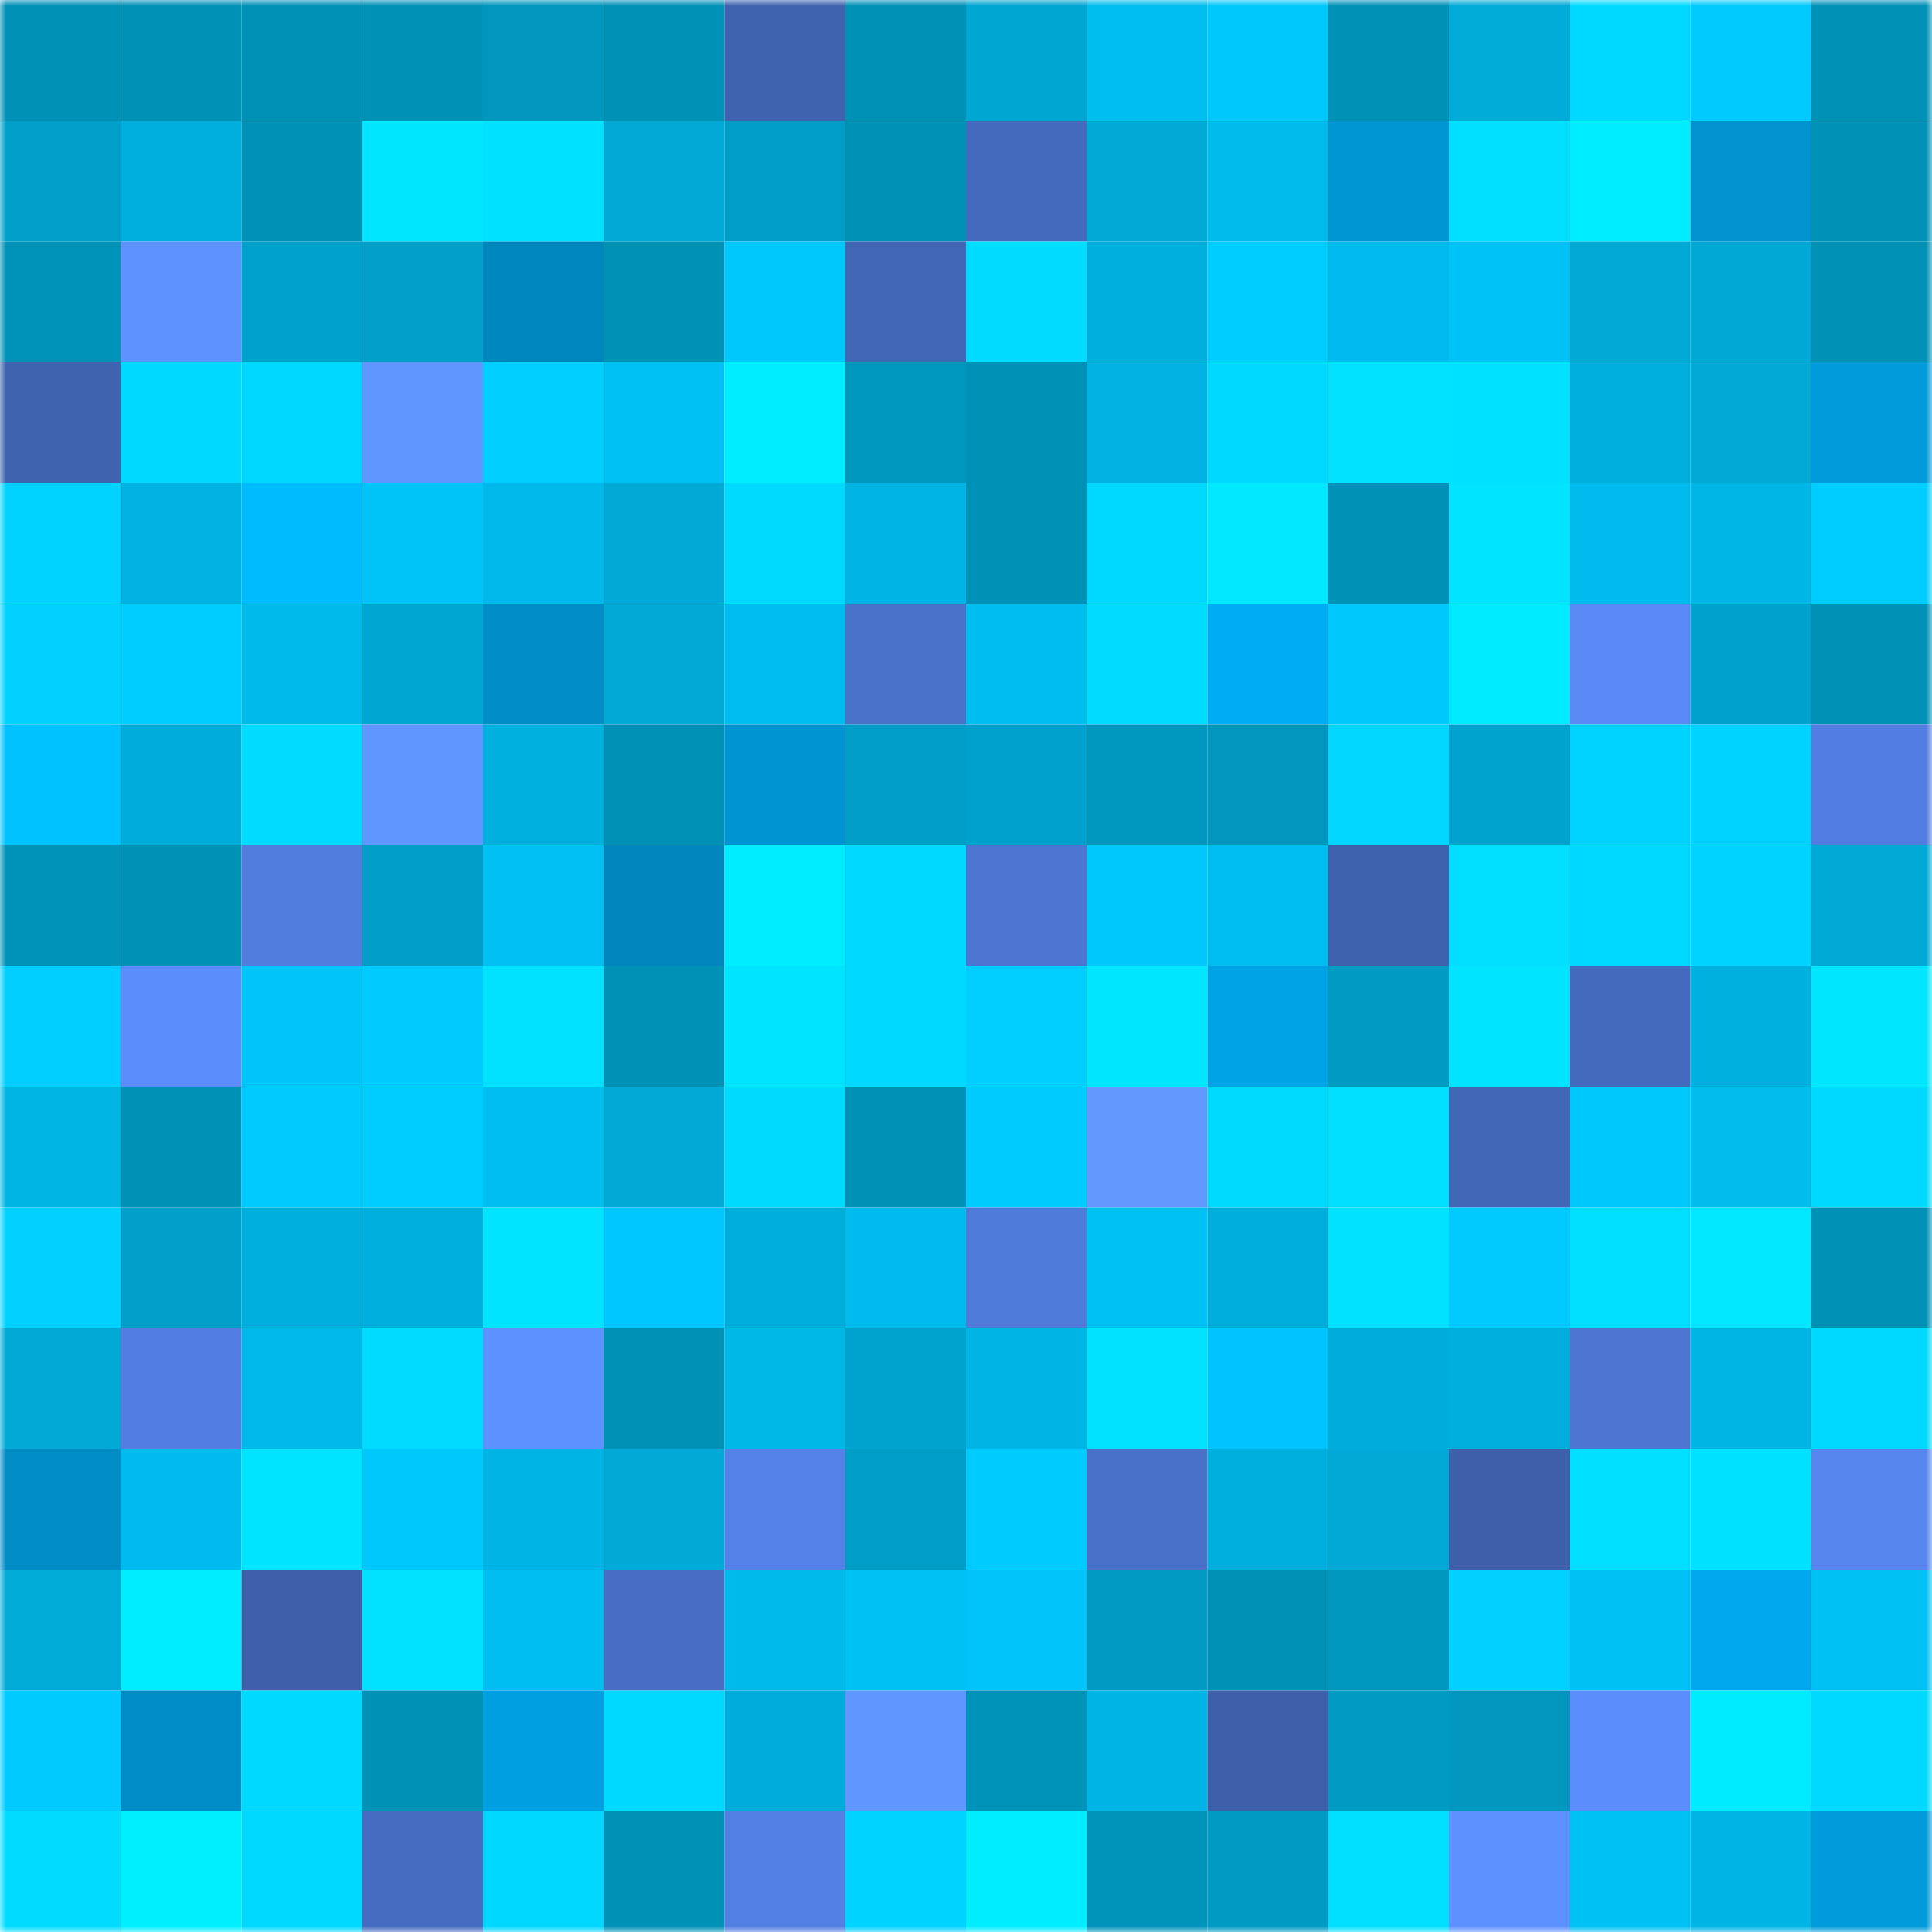 <svg viewBox="0 0 160 160" fill="none" role="img" xmlns="http://www.w3.org/2000/svg" width="240" height="240" name="ens%2Cdydxbl.eth"><mask id="1389174816" mask-type="alpha" maskUnits="userSpaceOnUse" x="0" y="0" width="160" height="160"><rect width="160" height="160" fill="#FFFFFF"></rect></mask><g mask="url(#1389174816)"><rect x="0" y="0" width="10" height="10" fill="#0091b7"></rect><rect x="10" y="0" width="10" height="10" fill="#0091b7"></rect><rect x="20" y="0" width="10" height="10" fill="#0091b7"></rect><rect x="30" y="0" width="10" height="10" fill="#0091b7"></rect><rect x="40" y="0" width="10" height="10" fill="#0096be"></rect><rect x="50" y="0" width="10" height="10" fill="#0091b7"></rect><rect x="60" y="0" width="10" height="10" fill="#3f63af"></rect><rect x="70" y="0" width="10" height="10" fill="#0091b7"></rect><rect x="80" y="0" width="10" height="10" fill="#00a6d2"></rect><rect x="90" y="0" width="10" height="10" fill="#00bef0"></rect><rect x="100" y="0" width="10" height="10" fill="#00c8fd"></rect><rect x="110" y="0" width="10" height="10" fill="#0091b7"></rect><rect x="120" y="0" width="10" height="10" fill="#00abd8"></rect><rect x="130" y="0" width="10" height="10" fill="#00d9ff"></rect><rect x="140" y="0" width="10" height="10" fill="#00caff"></rect><rect x="150" y="0" width="10" height="10" fill="#0091b7"></rect><rect x="0" y="10" width="10" height="10" fill="#00a0cb"></rect><rect x="10" y="10" width="10" height="10" fill="#00afdd"></rect><rect x="20" y="10" width="10" height="10" fill="#0091b7"></rect><rect x="30" y="10" width="10" height="10" fill="#00e6ff"></rect><rect x="40" y="10" width="10" height="10" fill="#00e0ff"></rect><rect x="50" y="10" width="10" height="10" fill="#00a9d6"></rect><rect x="60" y="10" width="10" height="10" fill="#009dc7"></rect><rect x="70" y="10" width="10" height="10" fill="#0091b7"></rect><rect x="80" y="10" width="10" height="10" fill="#446abd"></rect><rect x="90" y="10" width="10" height="10" fill="#00a9d6"></rect><rect x="100" y="10" width="10" height="10" fill="#00bbec"></rect><rect x="110" y="10" width="10" height="10" fill="#0095d3"></rect><rect x="120" y="10" width="10" height="10" fill="#00dfff"></rect><rect x="130" y="10" width="10" height="10" fill="#00ecff"></rect><rect x="140" y="10" width="10" height="10" fill="#0093d0"></rect><rect x="150" y="10" width="10" height="10" fill="#0091b7"></rect><rect x="0" y="20" width="10" height="10" fill="#0093ba"></rect><rect x="10" y="20" width="10" height="10" fill="#5e92ff"></rect><rect x="20" y="20" width="10" height="10" fill="#00a2cd"></rect><rect x="30" y="20" width="10" height="10" fill="#00a0ca"></rect><rect x="40" y="20" width="10" height="10" fill="#0086be"></rect><rect x="50" y="20" width="10" height="10" fill="#0091b7"></rect><rect x="60" y="20" width="10" height="10" fill="#00c8fd"></rect><rect x="70" y="20" width="10" height="10" fill="#4266b6"></rect><rect x="80" y="20" width="10" height="10" fill="#00dcff"></rect><rect x="90" y="20" width="10" height="10" fill="#00afdd"></rect><rect x="100" y="20" width="10" height="10" fill="#00cdff"></rect><rect x="110" y="20" width="10" height="10" fill="#00bbed"></rect><rect x="120" y="20" width="10" height="10" fill="#00c2f6"></rect><rect x="130" y="20" width="10" height="10" fill="#00a9d6"></rect><rect x="140" y="20" width="10" height="10" fill="#00a8d5"></rect><rect x="150" y="20" width="10" height="10" fill="#0091b7"></rect><rect x="0" y="30" width="10" height="10" fill="#4063b0"></rect><rect x="10" y="30" width="10" height="10" fill="#00d9ff"></rect><rect x="20" y="30" width="10" height="10" fill="#00d7ff"></rect><rect x="30" y="30" width="10" height="10" fill="#6096ff"></rect><rect x="40" y="30" width="10" height="10" fill="#00ceff"></rect><rect x="50" y="30" width="10" height="10" fill="#00c1f4"></rect><rect x="60" y="30" width="10" height="10" fill="#00edff"></rect><rect x="70" y="30" width="10" height="10" fill="#0097bf"></rect><rect x="80" y="30" width="10" height="10" fill="#0091b7"></rect><rect x="90" y="30" width="10" height="10" fill="#00b2e1"></rect><rect x="100" y="30" width="10" height="10" fill="#00d9ff"></rect><rect x="110" y="30" width="10" height="10" fill="#00e2ff"></rect><rect x="120" y="30" width="10" height="10" fill="#00e0ff"></rect><rect x="130" y="30" width="10" height="10" fill="#00afdd"></rect><rect x="140" y="30" width="10" height="10" fill="#00a9d6"></rect><rect x="150" y="30" width="10" height="10" fill="#009bdb"></rect><rect x="0" y="40" width="10" height="10" fill="#00d3ff"></rect><rect x="10" y="40" width="10" height="10" fill="#00b2e1"></rect><rect x="20" y="40" width="10" height="10" fill="#00bcff"></rect><rect x="30" y="40" width="10" height="10" fill="#00c4f8"></rect><rect x="40" y="40" width="10" height="10" fill="#00b8e9"></rect><rect x="50" y="40" width="10" height="10" fill="#00a9d6"></rect><rect x="60" y="40" width="10" height="10" fill="#00daff"></rect><rect x="70" y="40" width="10" height="10" fill="#00b5e5"></rect><rect x="80" y="40" width="10" height="10" fill="#0091b7"></rect><rect x="90" y="40" width="10" height="10" fill="#00d9ff"></rect><rect x="100" y="40" width="10" height="10" fill="#00e9ff"></rect><rect x="110" y="40" width="10" height="10" fill="#0091b7"></rect><rect x="120" y="40" width="10" height="10" fill="#00e4ff"></rect><rect x="130" y="40" width="10" height="10" fill="#00bbed"></rect><rect x="140" y="40" width="10" height="10" fill="#00b6e6"></rect><rect x="150" y="40" width="10" height="10" fill="#00cdff"></rect><rect x="0" y="50" width="10" height="10" fill="#00d1ff"></rect><rect x="10" y="50" width="10" height="10" fill="#00cdff"></rect><rect x="20" y="50" width="10" height="10" fill="#00baeb"></rect><rect x="30" y="50" width="10" height="10" fill="#00a6d2"></rect><rect x="40" y="50" width="10" height="10" fill="#008cc6"></rect><rect x="50" y="50" width="10" height="10" fill="#00a9d6"></rect><rect x="60" y="50" width="10" height="10" fill="#00bdef"></rect><rect x="70" y="50" width="10" height="10" fill="#4972cb"></rect><rect x="80" y="50" width="10" height="10" fill="#00bdef"></rect><rect x="90" y="50" width="10" height="10" fill="#00dcff"></rect><rect x="100" y="50" width="10" height="10" fill="#00acf3"></rect><rect x="110" y="50" width="10" height="10" fill="#00c7fc"></rect><rect x="120" y="50" width="10" height="10" fill="#00ebff"></rect><rect x="130" y="50" width="10" height="10" fill="#598af5"></rect><rect x="140" y="50" width="10" height="10" fill="#00a1cc"></rect><rect x="150" y="50" width="10" height="10" fill="#0091b7"></rect><rect x="0" y="60" width="10" height="10" fill="#00c2ff"></rect><rect x="10" y="60" width="10" height="10" fill="#00acd9"></rect><rect x="20" y="60" width="10" height="10" fill="#00dbff"></rect><rect x="30" y="60" width="10" height="10" fill="#6096ff"></rect><rect x="40" y="60" width="10" height="10" fill="#00b1e0"></rect><rect x="50" y="60" width="10" height="10" fill="#0091b7"></rect><rect x="60" y="60" width="10" height="10" fill="#0095d2"></rect><rect x="70" y="60" width="10" height="10" fill="#009dc6"></rect><rect x="80" y="60" width="10" height="10" fill="#00a1cc"></rect><rect x="90" y="60" width="10" height="10" fill="#0097bf"></rect><rect x="100" y="60" width="10" height="10" fill="#0096be"></rect><rect x="110" y="60" width="10" height="10" fill="#00d6ff"></rect><rect x="120" y="60" width="10" height="10" fill="#00a3cd"></rect><rect x="130" y="60" width="10" height="10" fill="#00d3ff"></rect><rect x="140" y="60" width="10" height="10" fill="#00d3ff"></rect><rect x="150" y="60" width="10" height="10" fill="#517ee0"></rect><rect x="0" y="70" width="10" height="10" fill="#0093ba"></rect><rect x="10" y="70" width="10" height="10" fill="#0091b7"></rect><rect x="20" y="70" width="10" height="10" fill="#517ddf"></rect><rect x="30" y="70" width="10" height="10" fill="#009dc6"></rect><rect x="40" y="70" width="10" height="10" fill="#00c0f3"></rect><rect x="50" y="70" width="10" height="10" fill="#0085bc"></rect><rect x="60" y="70" width="10" height="10" fill="#00ecff"></rect><rect x="70" y="70" width="10" height="10" fill="#00d9ff"></rect><rect x="80" y="70" width="10" height="10" fill="#4b75d0"></rect><rect x="90" y="70" width="10" height="10" fill="#00c7fc"></rect><rect x="100" y="70" width="10" height="10" fill="#00bef0"></rect><rect x="110" y="70" width="10" height="10" fill="#3f62af"></rect><rect x="120" y="70" width="10" height="10" fill="#00dfff"></rect><rect x="130" y="70" width="10" height="10" fill="#00d9ff"></rect><rect x="140" y="70" width="10" height="10" fill="#00d3ff"></rect><rect x="150" y="70" width="10" height="10" fill="#00a9d6"></rect><rect x="0" y="80" width="10" height="10" fill="#00ceff"></rect><rect x="10" y="80" width="10" height="10" fill="#5b8efc"></rect><rect x="20" y="80" width="10" height="10" fill="#00c5fa"></rect><rect x="30" y="80" width="10" height="10" fill="#00caff"></rect><rect x="40" y="80" width="10" height="10" fill="#00e2ff"></rect><rect x="50" y="80" width="10" height="10" fill="#0091b7"></rect><rect x="60" y="80" width="10" height="10" fill="#00e5ff"></rect><rect x="70" y="80" width="10" height="10" fill="#00d9ff"></rect><rect x="80" y="80" width="10" height="10" fill="#00ceff"></rect><rect x="90" y="80" width="10" height="10" fill="#00e6ff"></rect><rect x="100" y="80" width="10" height="10" fill="#00a3e6"></rect><rect x="110" y="80" width="10" height="10" fill="#009ac2"></rect><rect x="120" y="80" width="10" height="10" fill="#00e4ff"></rect><rect x="130" y="80" width="10" height="10" fill="#446abd"></rect><rect x="140" y="80" width="10" height="10" fill="#00b1e0"></rect><rect x="150" y="80" width="10" height="10" fill="#00e6ff"></rect><rect x="0" y="90" width="10" height="10" fill="#00b5e4"></rect><rect x="10" y="90" width="10" height="10" fill="#0091b7"></rect><rect x="20" y="90" width="10" height="10" fill="#00caff"></rect><rect x="30" y="90" width="10" height="10" fill="#00cdff"></rect><rect x="40" y="90" width="10" height="10" fill="#00bef0"></rect><rect x="50" y="90" width="10" height="10" fill="#00a9d6"></rect><rect x="60" y="90" width="10" height="10" fill="#00daff"></rect><rect x="70" y="90" width="10" height="10" fill="#0091b7"></rect><rect x="80" y="90" width="10" height="10" fill="#00cbff"></rect><rect x="90" y="90" width="10" height="10" fill="#6298ff"></rect><rect x="100" y="90" width="10" height="10" fill="#00daff"></rect><rect x="110" y="90" width="10" height="10" fill="#00dfff"></rect><rect x="120" y="90" width="10" height="10" fill="#4267b7"></rect><rect x="130" y="90" width="10" height="10" fill="#00c7fc"></rect><rect x="140" y="90" width="10" height="10" fill="#00bdee"></rect><rect x="150" y="90" width="10" height="10" fill="#00d9ff"></rect><rect x="0" y="100" width="10" height="10" fill="#00d1ff"></rect><rect x="10" y="100" width="10" height="10" fill="#00a0ca"></rect><rect x="20" y="100" width="10" height="10" fill="#00afdd"></rect><rect x="30" y="100" width="10" height="10" fill="#00afdd"></rect><rect x="40" y="100" width="10" height="10" fill="#00e4ff"></rect><rect x="50" y="100" width="10" height="10" fill="#00c7ff"></rect><rect x="60" y="100" width="10" height="10" fill="#00aedb"></rect><rect x="70" y="100" width="10" height="10" fill="#00bbed"></rect><rect x="80" y="100" width="10" height="10" fill="#4f7bdb"></rect><rect x="90" y="100" width="10" height="10" fill="#00c1f4"></rect><rect x="100" y="100" width="10" height="10" fill="#00aedc"></rect><rect x="110" y="100" width="10" height="10" fill="#00e2ff"></rect><rect x="120" y="100" width="10" height="10" fill="#00caff"></rect><rect x="130" y="100" width="10" height="10" fill="#00dfff"></rect><rect x="140" y="100" width="10" height="10" fill="#00e7ff"></rect><rect x="150" y="100" width="10" height="10" fill="#0091b7"></rect><rect x="0" y="110" width="10" height="10" fill="#00a9d6"></rect><rect x="10" y="110" width="10" height="10" fill="#517ee0"></rect><rect x="20" y="110" width="10" height="10" fill="#00b8e9"></rect><rect x="30" y="110" width="10" height="10" fill="#00dcff"></rect><rect x="40" y="110" width="10" height="10" fill="#5d91ff"></rect><rect x="50" y="110" width="10" height="10" fill="#0091b7"></rect><rect x="60" y="110" width="10" height="10" fill="#00b8e8"></rect><rect x="70" y="110" width="10" height="10" fill="#00a3ce"></rect><rect x="80" y="110" width="10" height="10" fill="#00b5e5"></rect><rect x="90" y="110" width="10" height="10" fill="#00e2ff"></rect><rect x="100" y="110" width="10" height="10" fill="#00c4ff"></rect><rect x="110" y="110" width="10" height="10" fill="#00acd9"></rect><rect x="120" y="110" width="10" height="10" fill="#00afdd"></rect><rect x="130" y="110" width="10" height="10" fill="#4c76d2"></rect><rect x="140" y="110" width="10" height="10" fill="#00b4e4"></rect><rect x="150" y="110" width="10" height="10" fill="#00d9ff"></rect><rect x="0" y="120" width="10" height="10" fill="#008cc5"></rect><rect x="10" y="120" width="10" height="10" fill="#00bbed"></rect><rect x="20" y="120" width="10" height="10" fill="#00e4ff"></rect><rect x="30" y="120" width="10" height="10" fill="#00c7fc"></rect><rect x="40" y="120" width="10" height="10" fill="#00b5e5"></rect><rect x="50" y="120" width="10" height="10" fill="#00a9d6"></rect><rect x="60" y="120" width="10" height="10" fill="#5482e8"></rect><rect x="70" y="120" width="10" height="10" fill="#009dc6"></rect><rect x="80" y="120" width="10" height="10" fill="#00cbff"></rect><rect x="90" y="120" width="10" height="10" fill="#4870c8"></rect><rect x="100" y="120" width="10" height="10" fill="#00afde"></rect><rect x="110" y="120" width="10" height="10" fill="#00a9d6"></rect><rect x="120" y="120" width="10" height="10" fill="#3e60ab"></rect><rect x="130" y="120" width="10" height="10" fill="#00dfff"></rect><rect x="140" y="120" width="10" height="10" fill="#00e1ff"></rect><rect x="150" y="120" width="10" height="10" fill="#5686ee"></rect><rect x="0" y="130" width="10" height="10" fill="#00abd8"></rect><rect x="10" y="130" width="10" height="10" fill="#00ecff"></rect><rect x="20" y="130" width="10" height="10" fill="#3e60ab"></rect><rect x="30" y="130" width="10" height="10" fill="#00e2ff"></rect><rect x="40" y="130" width="10" height="10" fill="#00bef0"></rect><rect x="50" y="130" width="10" height="10" fill="#476ec4"></rect><rect x="60" y="130" width="10" height="10" fill="#00baec"></rect><rect x="70" y="130" width="10" height="10" fill="#00c1f4"></rect><rect x="80" y="130" width="10" height="10" fill="#00c5fa"></rect><rect x="90" y="130" width="10" height="10" fill="#009ac2"></rect><rect x="100" y="130" width="10" height="10" fill="#0091b7"></rect><rect x="110" y="130" width="10" height="10" fill="#0097bf"></rect><rect x="120" y="130" width="10" height="10" fill="#00d1ff"></rect><rect x="130" y="130" width="10" height="10" fill="#00c1f4"></rect><rect x="140" y="130" width="10" height="10" fill="#00a7ec"></rect><rect x="150" y="130" width="10" height="10" fill="#00c1f4"></rect><rect x="0" y="140" width="10" height="10" fill="#00caff"></rect><rect x="10" y="140" width="10" height="10" fill="#008dc7"></rect><rect x="20" y="140" width="10" height="10" fill="#00d9ff"></rect><rect x="30" y="140" width="10" height="10" fill="#0091b7"></rect><rect x="40" y="140" width="10" height="10" fill="#009fe1"></rect><rect x="50" y="140" width="10" height="10" fill="#00d9ff"></rect><rect x="60" y="140" width="10" height="10" fill="#00acd9"></rect><rect x="70" y="140" width="10" height="10" fill="#6096ff"></rect><rect x="80" y="140" width="10" height="10" fill="#0093ba"></rect><rect x="90" y="140" width="10" height="10" fill="#00b5e5"></rect><rect x="100" y="140" width="10" height="10" fill="#3e60ab"></rect><rect x="110" y="140" width="10" height="10" fill="#009ac2"></rect><rect x="120" y="140" width="10" height="10" fill="#0096bd"></rect><rect x="130" y="140" width="10" height="10" fill="#5b8efc"></rect><rect x="140" y="140" width="10" height="10" fill="#00ebff"></rect><rect x="150" y="140" width="10" height="10" fill="#00d9ff"></rect><rect x="0" y="150" width="10" height="10" fill="#00dcff"></rect><rect x="10" y="150" width="10" height="10" fill="#00efff"></rect><rect x="20" y="150" width="10" height="10" fill="#00d9ff"></rect><rect x="30" y="150" width="10" height="10" fill="#466cc1"></rect><rect x="40" y="150" width="10" height="10" fill="#00d7ff"></rect><rect x="50" y="150" width="10" height="10" fill="#0091b7"></rect><rect x="60" y="150" width="10" height="10" fill="#527fe2"></rect><rect x="70" y="150" width="10" height="10" fill="#00d3ff"></rect><rect x="80" y="150" width="10" height="10" fill="#00edff"></rect><rect x="90" y="150" width="10" height="10" fill="#0094bb"></rect><rect x="100" y="150" width="10" height="10" fill="#009ac3"></rect><rect x="110" y="150" width="10" height="10" fill="#00dfff"></rect><rect x="120" y="150" width="10" height="10" fill="#5d91ff"></rect><rect x="130" y="150" width="10" height="10" fill="#00c1f4"></rect><rect x="140" y="150" width="10" height="10" fill="#00b5e5"></rect><rect x="150" y="150" width="10" height="10" fill="#009bdb"></rect></g></svg>